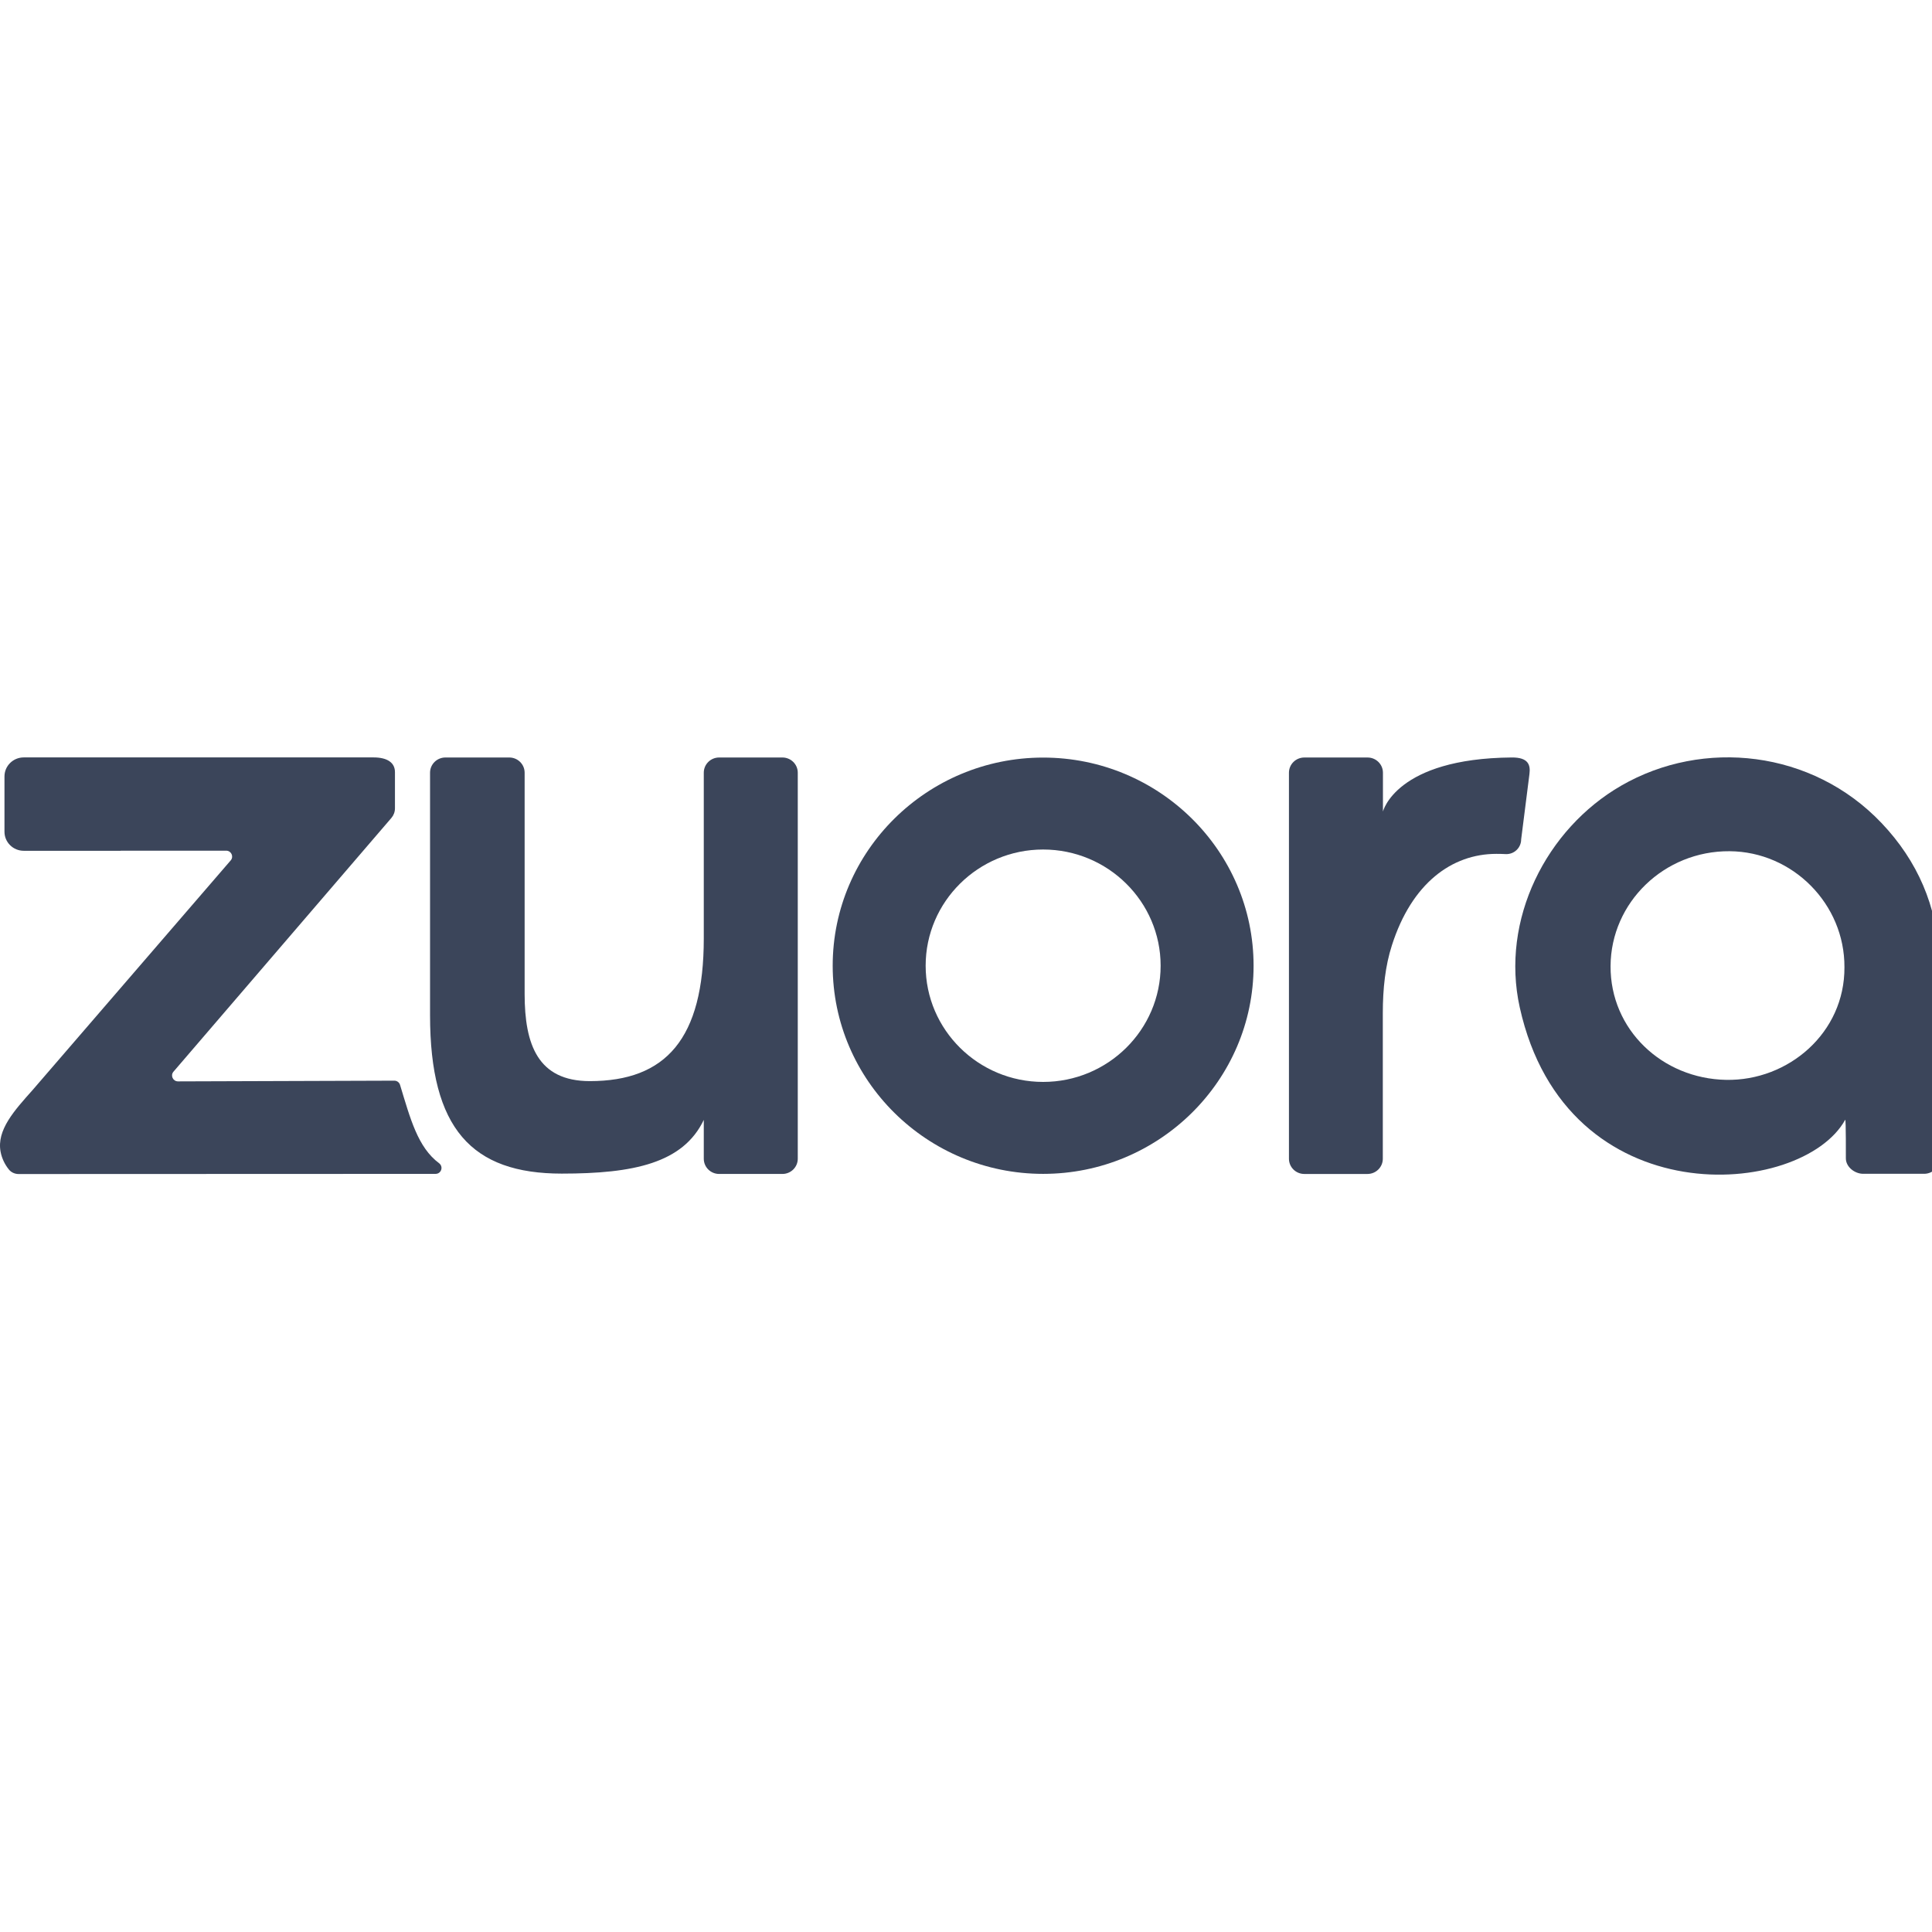 <svg xmlns="http://www.w3.org/2000/svg" width="250" height="250" viewBox="0 0 250 250" fill="none"><g clip-path="url(#clip0_1789_6940)"><g clip-path="url(#clip1_1789_6940)"><path d="M134.981 109.927C126.598 109.927 119.779 116.673 119.779 124.964C119.779 133.255 126.598 140 134.981 140C143.364 140 150.185 133.255 150.185 124.964C150.185 116.673 143.364 109.927 134.981 109.927ZM134.981 151.898C119.966 151.898 107.75 139.815 107.75 124.964C107.75 110.112 119.966 98.03 134.981 98.03C149.997 98.03 162.213 110.112 162.213 124.964C162.213 139.815 149.997 151.898 134.981 151.898Z" fill="#3B455A"></path><path d="M57.639 98.019H65.897C66.996 98.019 67.887 98.9 67.887 99.987V128.617C67.887 135.17 69.595 139.896 76.327 139.896C86.155 139.896 91.069 134.42 91.069 121.433V99.987C91.069 98.9 91.959 98.019 93.059 98.019H101.241C102.34 98.019 103.231 98.9 103.231 99.987V149.94C103.231 151.028 102.34 151.909 101.241 151.909H93.059C91.959 151.909 91.069 151.028 91.069 149.94V144.912C88.398 150.513 81.986 151.865 72.692 151.865C61.047 151.865 55.648 146.053 55.648 131.365V99.987C55.648 98.9 56.54 98.019 57.639 98.019Z" fill="#3B455A"></path><path d="M168.78 98.021H176.962C178.061 98.021 178.952 98.902 178.952 99.99V105.018C178.952 105.018 180.604 98.138 195.628 98.017C197.782 98 198.058 98.992 197.91 100.155L196.838 108.614C196.838 109.697 195.93 110.573 194.836 110.519C194.467 110.501 194.062 110.489 193.633 110.489C187.863 110.489 182.673 114.299 180.11 122.329C179.256 124.971 178.935 127.93 178.935 131.099V149.943C178.935 151.03 178.044 151.911 176.945 151.911H168.78C167.68 151.911 166.789 151.03 166.789 149.943V99.99C166.789 98.902 167.68 98.021 168.78 98.021Z" fill="#3B455A"></path><path d="M208.406 125.011C208.446 116.764 215.365 110.086 223.808 110.147C231.996 110.205 238.714 116.994 238.67 125.166C238.718 133.641 231.421 139.881 223.362 139.734C215.084 139.582 208.365 133.237 208.406 125.011ZM250.94 123.936C250.644 117.259 248.153 111.43 243.471 106.5C234.496 97.051 220.389 95.539 209.778 101.667C200.075 107.27 194.14 119.013 196.656 130.361C202.678 157.519 233.161 155.054 238.772 144.893C238.874 144.848 238.853 149.89 238.853 149.89C238.853 150.995 239.988 151.89 241.105 151.89H248.978C250.094 151.89 250.999 150.995 250.999 149.89C250.999 149.89 250.96 123.94 250.94 123.936Z" fill="#3B455A"></path><path d="M56.869 150.563C56.863 150.559 56.858 150.554 56.853 150.549C56.844 150.541 56.834 150.533 56.825 150.526C54.057 148.466 53.102 144.773 51.765 140.381C51.667 140.06 51.366 139.837 51.028 139.838L23.039 139.931C22.387 139.933 22.026 139.184 22.439 138.685L50.643 105.845C50.942 105.496 51.107 105.054 51.107 104.596V99.916C51.107 98.682 50.113 98.009 48.331 98.009H3.071C1.694 98.009 0.579 99.112 0.579 100.474V107.626C0.579 108.988 1.694 110.091 3.071 110.091H15.622V110.077H29.266C29.913 110.077 30.272 110.816 29.87 111.316L4.215 141.053C1.895 143.66 -0.468 146.22 0.08 149.056C0.242 149.897 0.617 150.674 1.147 151.333C1.451 151.71 1.922 151.919 2.41 151.919L56.359 151.899C57.07 151.899 57.396 151.036 56.869 150.563Z" fill="#3B455A"></path></g></g><defs><clipPath id="clip0_1789_6940"><rect width="250" height="250" fill="white"></rect></clipPath><clipPath id="clip1_1789_6940"><rect width="251" height="54" fill="white" transform="translate(0 98)"></rect></clipPath></defs></svg>